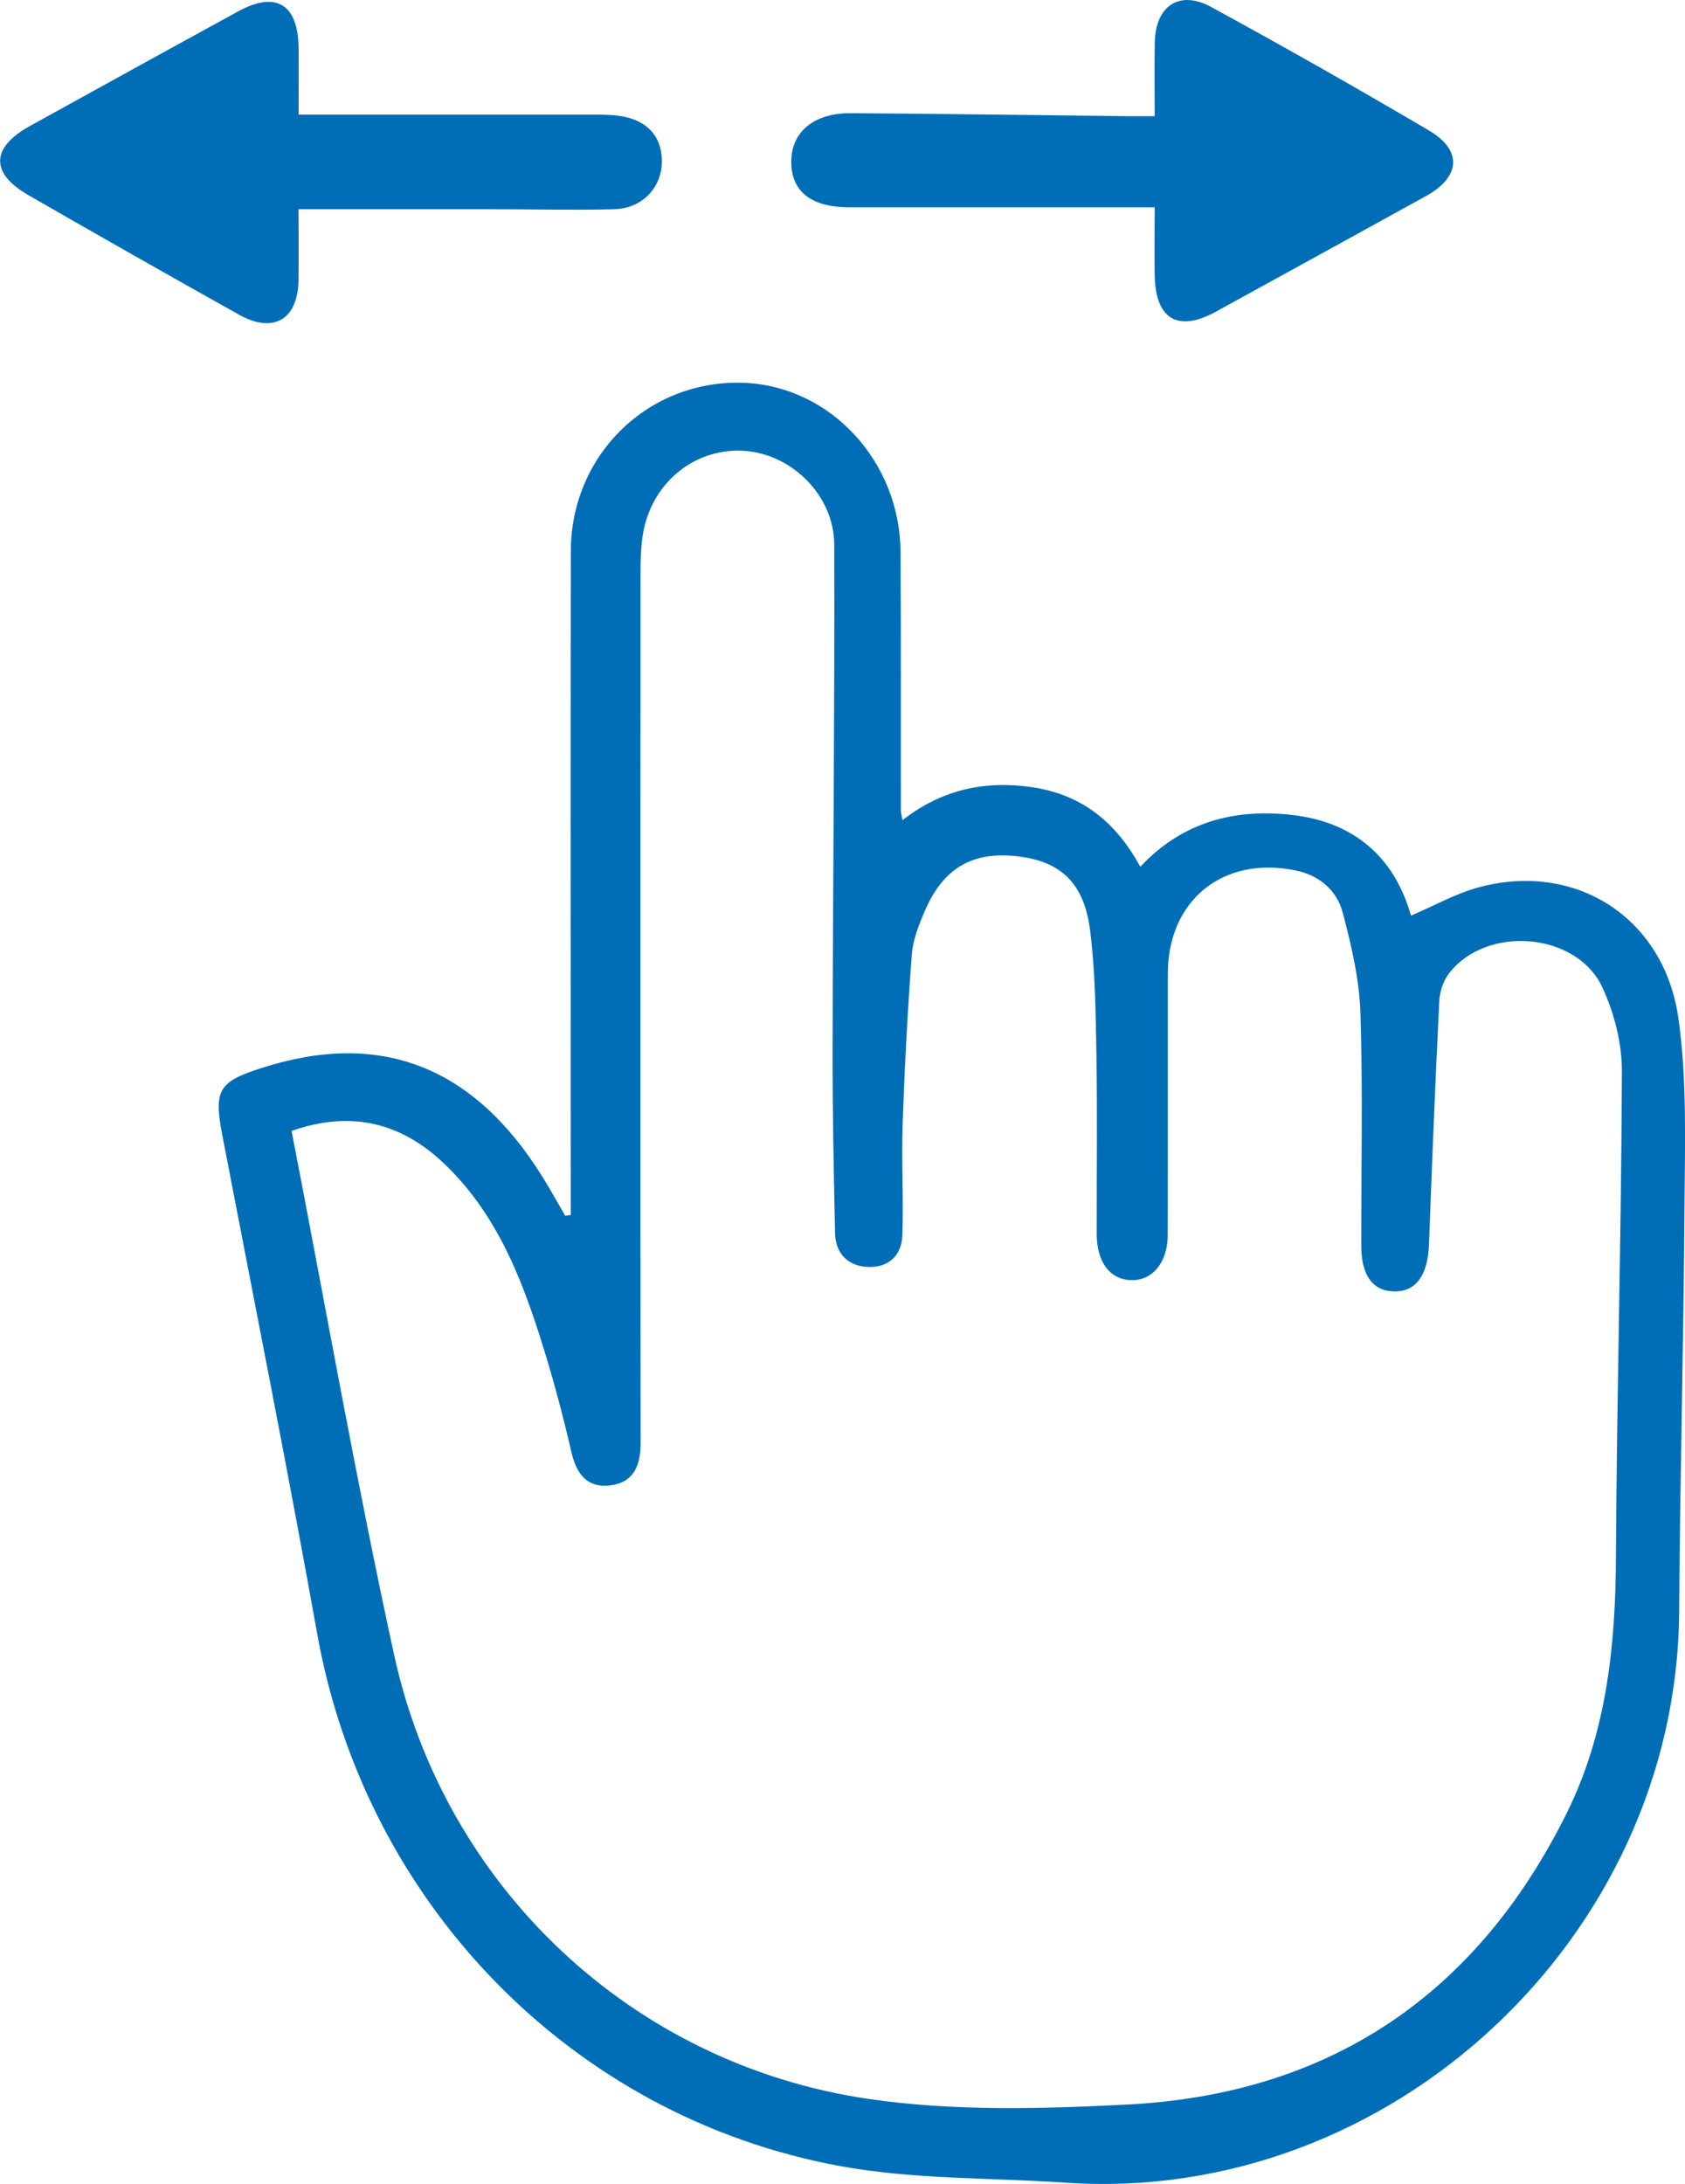 <?xml version="1.0" encoding="UTF-8"?><svg xmlns="http://www.w3.org/2000/svg" viewBox="0 0 164.21 212.82"><g id="a"/><g id="b"><g id="c"><path d="M55.62,118.39c0-.94,0-1.88,0-2.83,0-20.62-.03-41.25,.01-61.87,.02-9.47,7.68-16.8,16.98-16.38,8.36,.38,15.1,7.67,15.15,16.48,.05,8.4,.02,16.8,.03,25.2,0,.16,.05,.33,.16,.93,3.8-2.96,7.97-3.89,12.59-3.22,4.85,.71,8.18,3.36,10.59,7.76,4.12-4.41,9.25-5.7,14.86-5.04,5.92,.7,9.86,4.02,11.52,9.8,2.25-.96,4.29-2.11,6.47-2.72,9.44-2.63,18.19,2.82,19.59,12.74,.85,6.04,.63,12.26,.59,18.4-.08,13.13-.44,26.26-.52,39.39-.19,31.7-28.16,57.8-59.75,55.66-7.37-.5-14.86-.3-22.07-1.63-26.14-4.82-46.19-25.63-50.89-51.77-2.92-16.26-6.15-32.47-9.27-48.7-.83-4.34-.4-5.17,3.83-6.52,11.57-3.72,20.67-.2,27.39,10.63,.77,1.24,1.47,2.51,2.2,3.77l.54-.08Zm-27.21-8.22c3.34,17.21,6.32,34.22,10,51.09,4.94,22.64,23.19,39.88,46.19,43.26,8.3,1.22,16.91,.98,25.33,.55,19.7-1.03,34-10.73,42.75-28.39,3.89-7.84,4.76-16.31,4.8-24.97,.08-15.79,.53-31.58,.58-47.37,0-2.72-.75-5.65-1.91-8.14-2.52-5.4-11.34-6.08-14.96-1.32-.56,.73-.89,1.8-.93,2.73-.39,7.88-.71,15.77-1,23.66-.11,2.96-1.25,4.61-3.39,4.57-2.09-.04-3.21-1.55-3.21-4.46-.01-7.57,.16-15.14-.08-22.7-.11-3.26-.88-6.55-1.72-9.73-.57-2.17-2.25-3.65-4.59-4.13-7.05-1.46-12.45,2.89-12.46,10.04-.01,8.48,.01,16.96-.01,25.45,0,2.75-1.53,4.53-3.64,4.43-2.02-.1-3.27-1.77-3.28-4.48-.01-5.82,.07-11.64-.03-17.46-.07-4.06-.11-8.16-.62-12.18-.59-4.6-2.89-6.68-7-7.17-4.41-.53-7.28,1.09-9.09,5.29-.59,1.36-1.17,2.82-1.28,4.27-.41,5.46-.7,10.92-.89,16.39-.13,3.65,.09,7.31-.03,10.96-.07,2.06-1.44,3.22-3.47,3.09-1.89-.12-3.05-1.36-3.09-3.28-.13-5.98-.25-11.97-.24-17.95,.03-16.38,.21-32.76,.16-49.14-.01-4.77-4.09-8.78-8.65-9.14-4.8-.37-9.04,2.95-9.96,7.91-.25,1.38-.27,2.81-.27,4.22-.01,28.19-.02,56.38,.01,84.58,0,2.24-.73,3.84-3.02,4.1-2.19,.25-3.24-1.15-3.71-3.2-.69-2.99-1.46-5.97-2.34-8.91-2.12-7.03-4.54-13.95-10.03-19.21-4.19-4.01-9.07-5.28-14.91-3.23Z" style="fill:#006eb7;"/><path d="M112.53,20.2c-3.44,0-6.5,0-9.56,0-6.73,0-13.46,0-20.19,0-3.73,0-5.66-1.53-5.67-4.43,0-2.9,2.19-4.76,5.79-4.74,8.97,.06,17.94,.19,26.92,.29,.81,0,1.61,0,2.71,0,0-2.61-.04-4.92,.01-7.23,.08-3.53,2.42-5.09,5.49-3.41,7.14,3.89,14.22,7.91,21.22,12.03,3.3,1.94,3.09,4.54-.29,6.4-6.83,3.76-13.66,7.53-20.5,11.28-3.68,2.01-5.86,.7-5.93-3.56-.04-2.07,0-4.13,0-6.63Z" style="fill:#006eb7;"/><path d="M29.09,11.17c1.18,0,2.07,0,2.96,0,8.47,0,16.95,0,25.42,0,.91,0,1.83-.01,2.74,.1,2.81,.35,4.33,1.99,4.29,4.55-.04,2.49-1.94,4.5-4.65,4.57-3.9,.1-7.81,0-11.71,0-6.22,0-12.43,0-19.05,0,0,2.35,.03,4.64,0,6.93-.06,3.81-2.44,5.22-5.79,3.35-6.88-3.85-13.73-7.74-20.56-11.67-3.71-2.14-3.62-4.63,.19-6.73,6.75-3.73,13.51-7.46,20.28-11.16,3.69-2.02,5.84-.71,5.89,3.57,.02,2.06,0,4.11,0,6.5Z" style="fill:#006eb7;"/></g></g></svg>